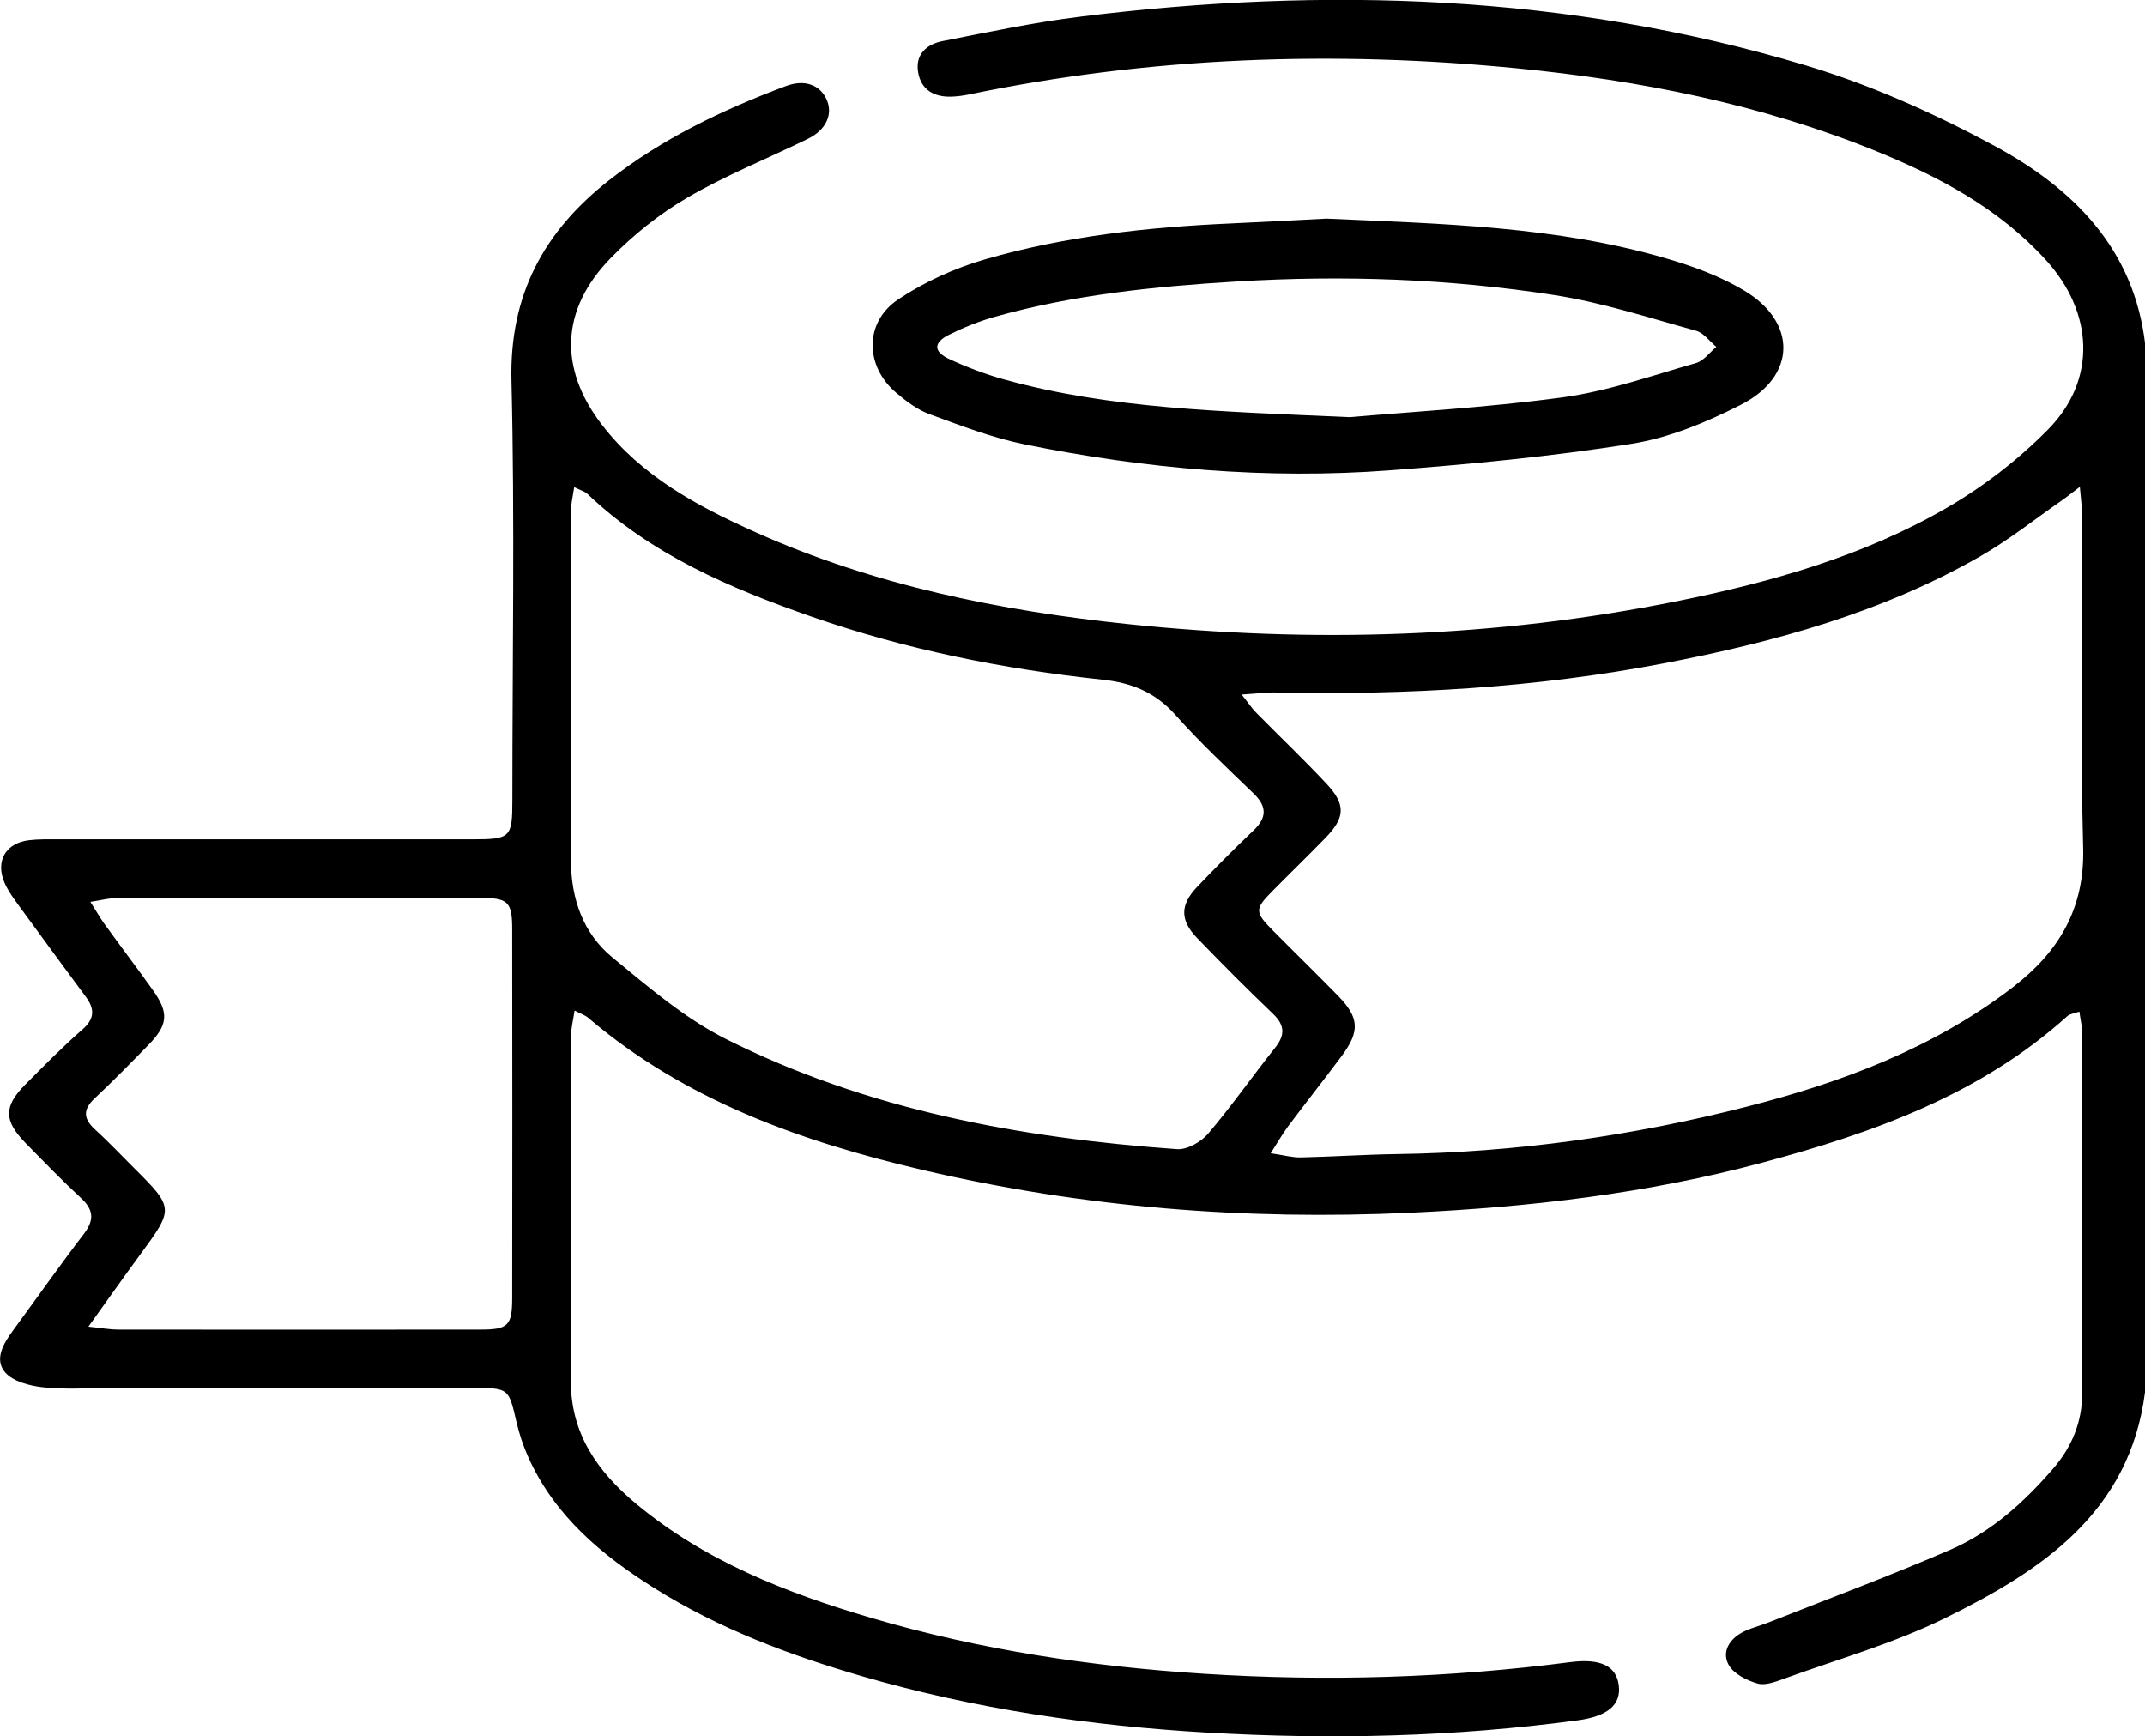 <?xml version="1.0" encoding="UTF-8"?>
<svg xmlns="http://www.w3.org/2000/svg" id="Calque_2" data-name="Calque 2" viewBox="0 0 383.25 310.18">
  <defs>
    <style>
      .cls-1 {
        fill: #000;
        stroke-width: 0px;
      }
    </style>
  </defs>
  <g id="Calque_1-2" data-name="Calque 1">
    <g>
      <path class="cls-1" d="M383.25,248.73c-2.77,21.53-18.52,31.9-35.8,40.38-9.14,4.49-19.1,7.3-28.72,10.79-1.51.55-3.34,1.25-4.71.85-1.91-.55-4.22-1.7-5.13-3.29-1.33-2.32.09-4.62,2.45-5.87,1.42-.75,3.04-1.12,4.54-1.71,10.9-4.31,21.89-8.39,32.64-13.05,7.31-3.17,13.2-8.53,18.38-14.54,3.26-3.79,5.13-8.25,5.13-13.35,0-21.46.02-42.91,0-64.37,0-1.18-.3-2.35-.5-3.85-1.02.36-1.7.41-2.1.76-15.59,14.08-34.74,20.89-54.52,26.21-20.6,5.53-41.64,7.97-62.95,8.96-29.41,1.37-58.44-.93-87.06-7.63-21.7-5.08-42.48-12.42-59.81-27.2-.53-.45-1.25-.68-2.43-1.3-.26,1.79-.64,3.19-.64,4.59-.04,20.58-.03,41.17-.02,61.75,0,9.28,4.81,16.06,11.56,21.7,12.34,10.31,26.99,16.03,42.18,20.49,19.38,5.7,39.24,8.67,59.4,9.96,21.9,1.4,43.69.74,65.44-2.08,5.42-.7,8.22.71,8.65,4.14.43,3.39-1.85,5.51-7.29,6.25-21.98,2.97-44.05,3.48-66.19,2.2-20.91-1.2-41.52-4.22-61.65-10.05-13.01-3.77-25.64-8.52-37.16-15.74-9.42-5.9-17.82-12.91-22.53-23.36-.92-2.03-1.63-4.19-2.14-6.36-1.4-6.01-1.34-6.05-7.71-6.05-21.62,0-43.25,0-64.87,0-4,0-8.03.3-11.99-.13-2.39-.26-5.41-1.04-6.81-2.7-1.96-2.33-.25-5.16,1.45-7.47,4.21-5.73,8.3-11.56,12.63-17.21,1.9-2.48,1.79-4.3-.49-6.42-3.39-3.14-6.6-6.46-9.84-9.76-3.97-4.04-4.03-6.58-.13-10.51,3.34-3.37,6.68-6.75,10.24-9.87,2.2-1.93,2.17-3.67.59-5.81-3.93-5.32-7.86-10.64-11.75-15.99-1.02-1.41-2.11-2.84-2.79-4.42-1.66-3.86.23-7.07,4.38-7.57,1.73-.21,3.49-.16,5.24-.16,24.62,0,49.25,0,73.87,0,6.97,0,7.25-.27,7.25-7.09,0-24.95.45-49.91-.16-74.84-.37-15.3,5.77-26.65,17.39-35.77,9.55-7.49,20.35-12.63,31.62-16.86,3.41-1.28,6.15-.22,7.33,2.46,1.13,2.58-.12,5.37-3.38,6.96-7.17,3.51-14.64,6.49-21.52,10.5-5,2.91-9.7,6.69-13.74,10.84-8.92,9.18-9.3,19.66-1.52,29.76,7.09,9.2,17.04,14.52,27.35,19.14,21.22,9.51,43.74,14.07,66.7,16.46,32.88,3.43,65.63,2.44,98.11-4.12,16.86-3.41,33.37-8.08,48.3-16.77,6.49-3.78,12.65-8.55,17.92-13.9,8.76-8.9,8.11-20.92-.41-30.27-8.39-9.21-19.04-14.86-30.33-19.45-20.55-8.36-42.1-12.62-64.08-14.78-32.91-3.23-65.64-2.06-98.08,4.68-.97.2-1.98.33-2.97.37-3.14.12-5.49-1.16-6.03-4.37-.54-3.2,1.56-5,4.37-5.55,8.21-1.61,16.42-3.36,24.72-4.38,43.74-5.41,87.13-4.01,129.57,8.74,11.63,3.49,22.97,8.58,33.67,14.36,14.06,7.6,24.96,18.4,26.92,35.52v187.13ZM221.86,124.09c1.21,1.52,1.79,2.42,2.53,3.17,4.2,4.27,8.55,8.4,12.64,12.77,3.46,3.7,3.32,6.03-.21,9.66-3.13,3.22-6.36,6.34-9.52,9.54-3.13,3.17-3.12,3.72.1,6.97,3.86,3.9,7.8,7.73,11.64,11.66,3.84,3.94,3.99,6.35.66,10.82-3.13,4.2-6.39,8.31-9.53,12.5-1,1.34-1.83,2.8-3.13,4.84,2.27.33,3.82.78,5.35.75,5.74-.12,11.47-.52,17.21-.6,21.21-.29,42.07-3.24,62.59-8.49,17.05-4.36,33.39-10.5,47.5-21.36,8.11-6.24,12.82-13.97,12.51-24.91-.54-19.68-.15-39.39-.17-59.09,0-1.54-.23-3.07-.42-5.35-1.51,1.14-2.34,1.82-3.22,2.43-4.81,3.34-9.42,7.03-14.48,9.93-17.55,10.08-36.79,15.36-56.5,19.15-22.91,4.4-46.06,5.71-69.35,5.23-1.79-.04-3.59.21-6.21.37ZM102.59,87.02c-.24,1.68-.58,2.96-.58,4.24-.03,20.82-.05,41.64,0,62.46.02,6.8,2.16,13.02,7.43,17.34,6.42,5.27,12.9,10.85,20.24,14.54,25.27,12.69,52.64,17.7,80.62,19.69,1.81.13,4.3-1.29,5.56-2.77,4.2-4.93,7.92-10.27,11.96-15.34,1.83-2.3,1.75-4.05-.41-6.11-4.6-4.39-9.09-8.91-13.51-13.49-3.09-3.2-3.07-5.92,0-9.15,3.27-3.43,6.62-6.8,10.05-10.06,2.42-2.3,2.45-4.28.03-6.62-4.76-4.59-9.6-9.13-13.99-14.06-3.57-4-7.75-5.71-13.01-6.27-17.68-1.89-35.07-5.37-51.89-11.23-14.57-5.08-28.68-11.07-40.1-21.93-.49-.47-1.24-.66-2.41-1.24ZM15.81,237c2.55.26,3.88.52,5.2.52,21.61.02,43.23.03,64.84,0,4.95,0,5.65-.71,5.66-5.65.03-21.94.03-43.89,0-65.83,0-4.93-.71-5.63-5.68-5.64-21.61-.03-43.23-.02-64.84.01-1.4,0-2.79.39-4.84.7,1.1,1.74,1.76,2.9,2.53,3.97,2.85,3.94,5.79,7.82,8.62,11.78,2.92,4.09,2.74,6.22-.81,9.84-3.14,3.21-6.28,6.43-9.56,9.5-2.16,2.02-2.05,3.66.07,5.59,2.4,2.19,4.62,4.55,6.92,6.84,7.18,7.15,7.17,7.28,1.15,15.46-2.93,3.98-5.76,8.02-9.27,12.9Z"></path>
      <path class="cls-1" d="M236.9,39.05c20.74.93,41.15,1.36,60.89,7.14,4.76,1.39,9.56,3.16,13.79,5.68,9.56,5.68,9.42,15.35-.48,20.41-6.15,3.14-12.87,5.94-19.63,7.01-14.27,2.26-28.71,3.64-43.13,4.73-21.92,1.66-43.68-.26-65.19-4.62-5.83-1.18-11.48-3.36-17.09-5.42-2.17-.79-4.16-2.31-5.95-3.83-5.6-4.77-5.71-12.61.4-16.68,4.69-3.13,10.1-5.58,15.53-7.15,14.34-4.15,29.14-5.75,44.03-6.41,5.74-.25,11.47-.58,16.82-.85ZM241.08,74.53c10.27-.91,24.26-1.67,38.1-3.54,8.09-1.1,15.96-3.89,23.87-6.14,1.37-.39,2.42-1.89,3.61-2.88-1.2-.99-2.25-2.5-3.62-2.88-8.4-2.32-16.77-5.05-25.35-6.38-18.79-2.92-37.75-3.58-56.77-2.42-14.63.89-29.14,2.34-43.29,6.34-2.75.78-5.44,1.87-8.01,3.14-2.87,1.42-2.89,3.04,0,4.38,3.16,1.47,6.46,2.71,9.81,3.64,18.96,5.25,38.48,5.7,61.64,6.73Z"></path>
    </g>
  </g>
</svg>
